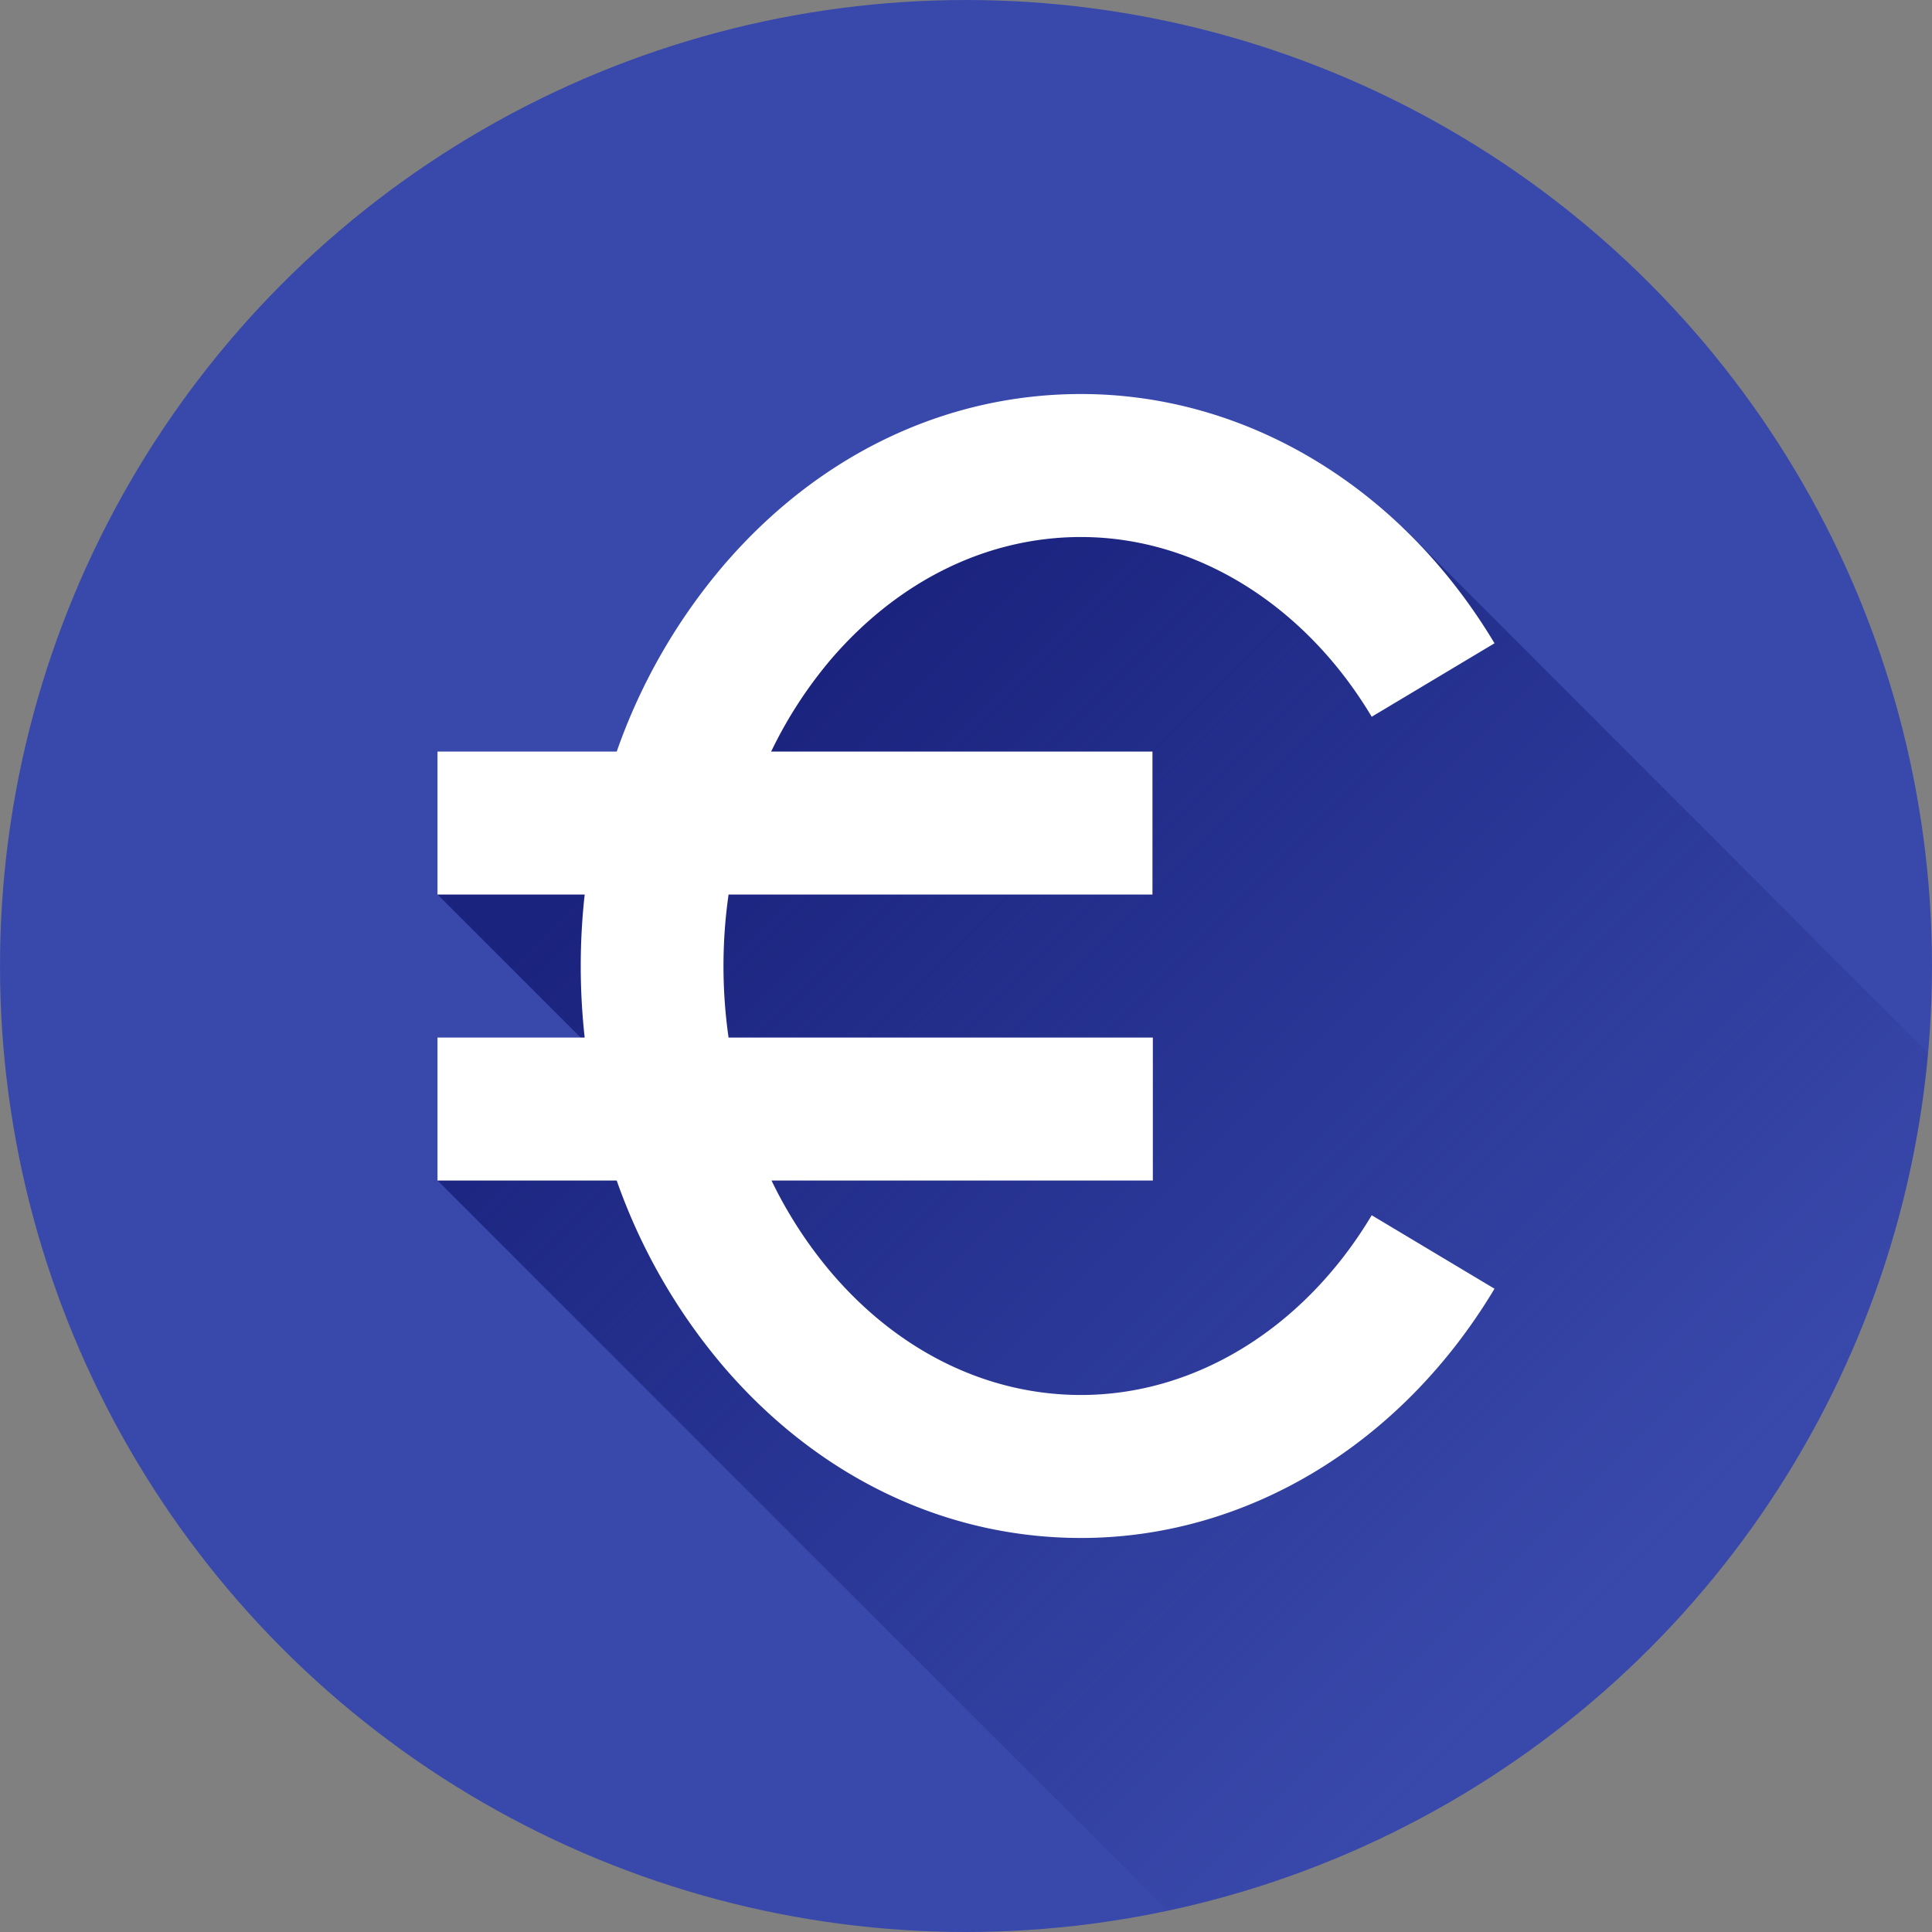 <svg xmlns="http://www.w3.org/2000/svg" version="1.1" xmlns:xlink="http://www.w3.org/1999/xlink" width="512" height="512" x="0" y="0" viewBox="0 0 152 152" style="enable-background:new 0 0 512 512" xml:space="preserve" class=""><rect x="0" y="0" width="152" height="152" fill="#808080" stroke="none"/><g><linearGradient id="a" x1="60.2" x2="129.15" y1="55.01" y2="123.95" gradientUnits="userSpaceOnUse"><stop offset="0" stop-color="#1a237e"></stop><stop offset="1" stop-color="#1a237e" stop-opacity="0"></stop></linearGradient><g data-name="Layer 2"><circle cx="76" cy="76" r="76" fill="#3949ab" opacity="1" data-original="#3949ab" class=""></circle><path fill="url(#a)" d="M151.69 82.84a76 76 0 0 1-59.81 67.5L34.43 92.88l13.4-9.1-13.4-13.4 20.78-6.84c8.68-39.54 55.22-22 55.22-22z" opacity="1" data-original="url(#a)"></path><path fill="#ffffff" d="M85.05 42.25c9 0 17.58 5.29 22.87 14.14l9.66-5.78C110.23 38.33 98.07 31 85.05 31c-10.68 0-20.68 4.79-28.14 13.5a46 46 0 0 0-8.39 14.63h-14.1v11.25H46a51.19 51.19 0 0 0 0 11.25H34.42v11.25h14.1a46.22 46.22 0 0 0 8.39 14.62c7.46 8.71 17.46 13.5 28.14 13.5 13 0 25.18-7.33 32.53-19.61l-9.66-5.78c-5.29 8.85-13.84 14.14-22.87 14.14-7.35 0-14.31-3.4-19.6-9.57a34.17 34.17 0 0 1-4.75-7.3h30V81.63H57.32a39.75 39.75 0 0 1 0-11.25h33.35V59.13h-30a34 34 0 0 1 4.75-7.31c5.32-6.17 12.28-9.57 19.63-9.57z" opacity="1" data-original="#ffffff"></path></g></g></svg>